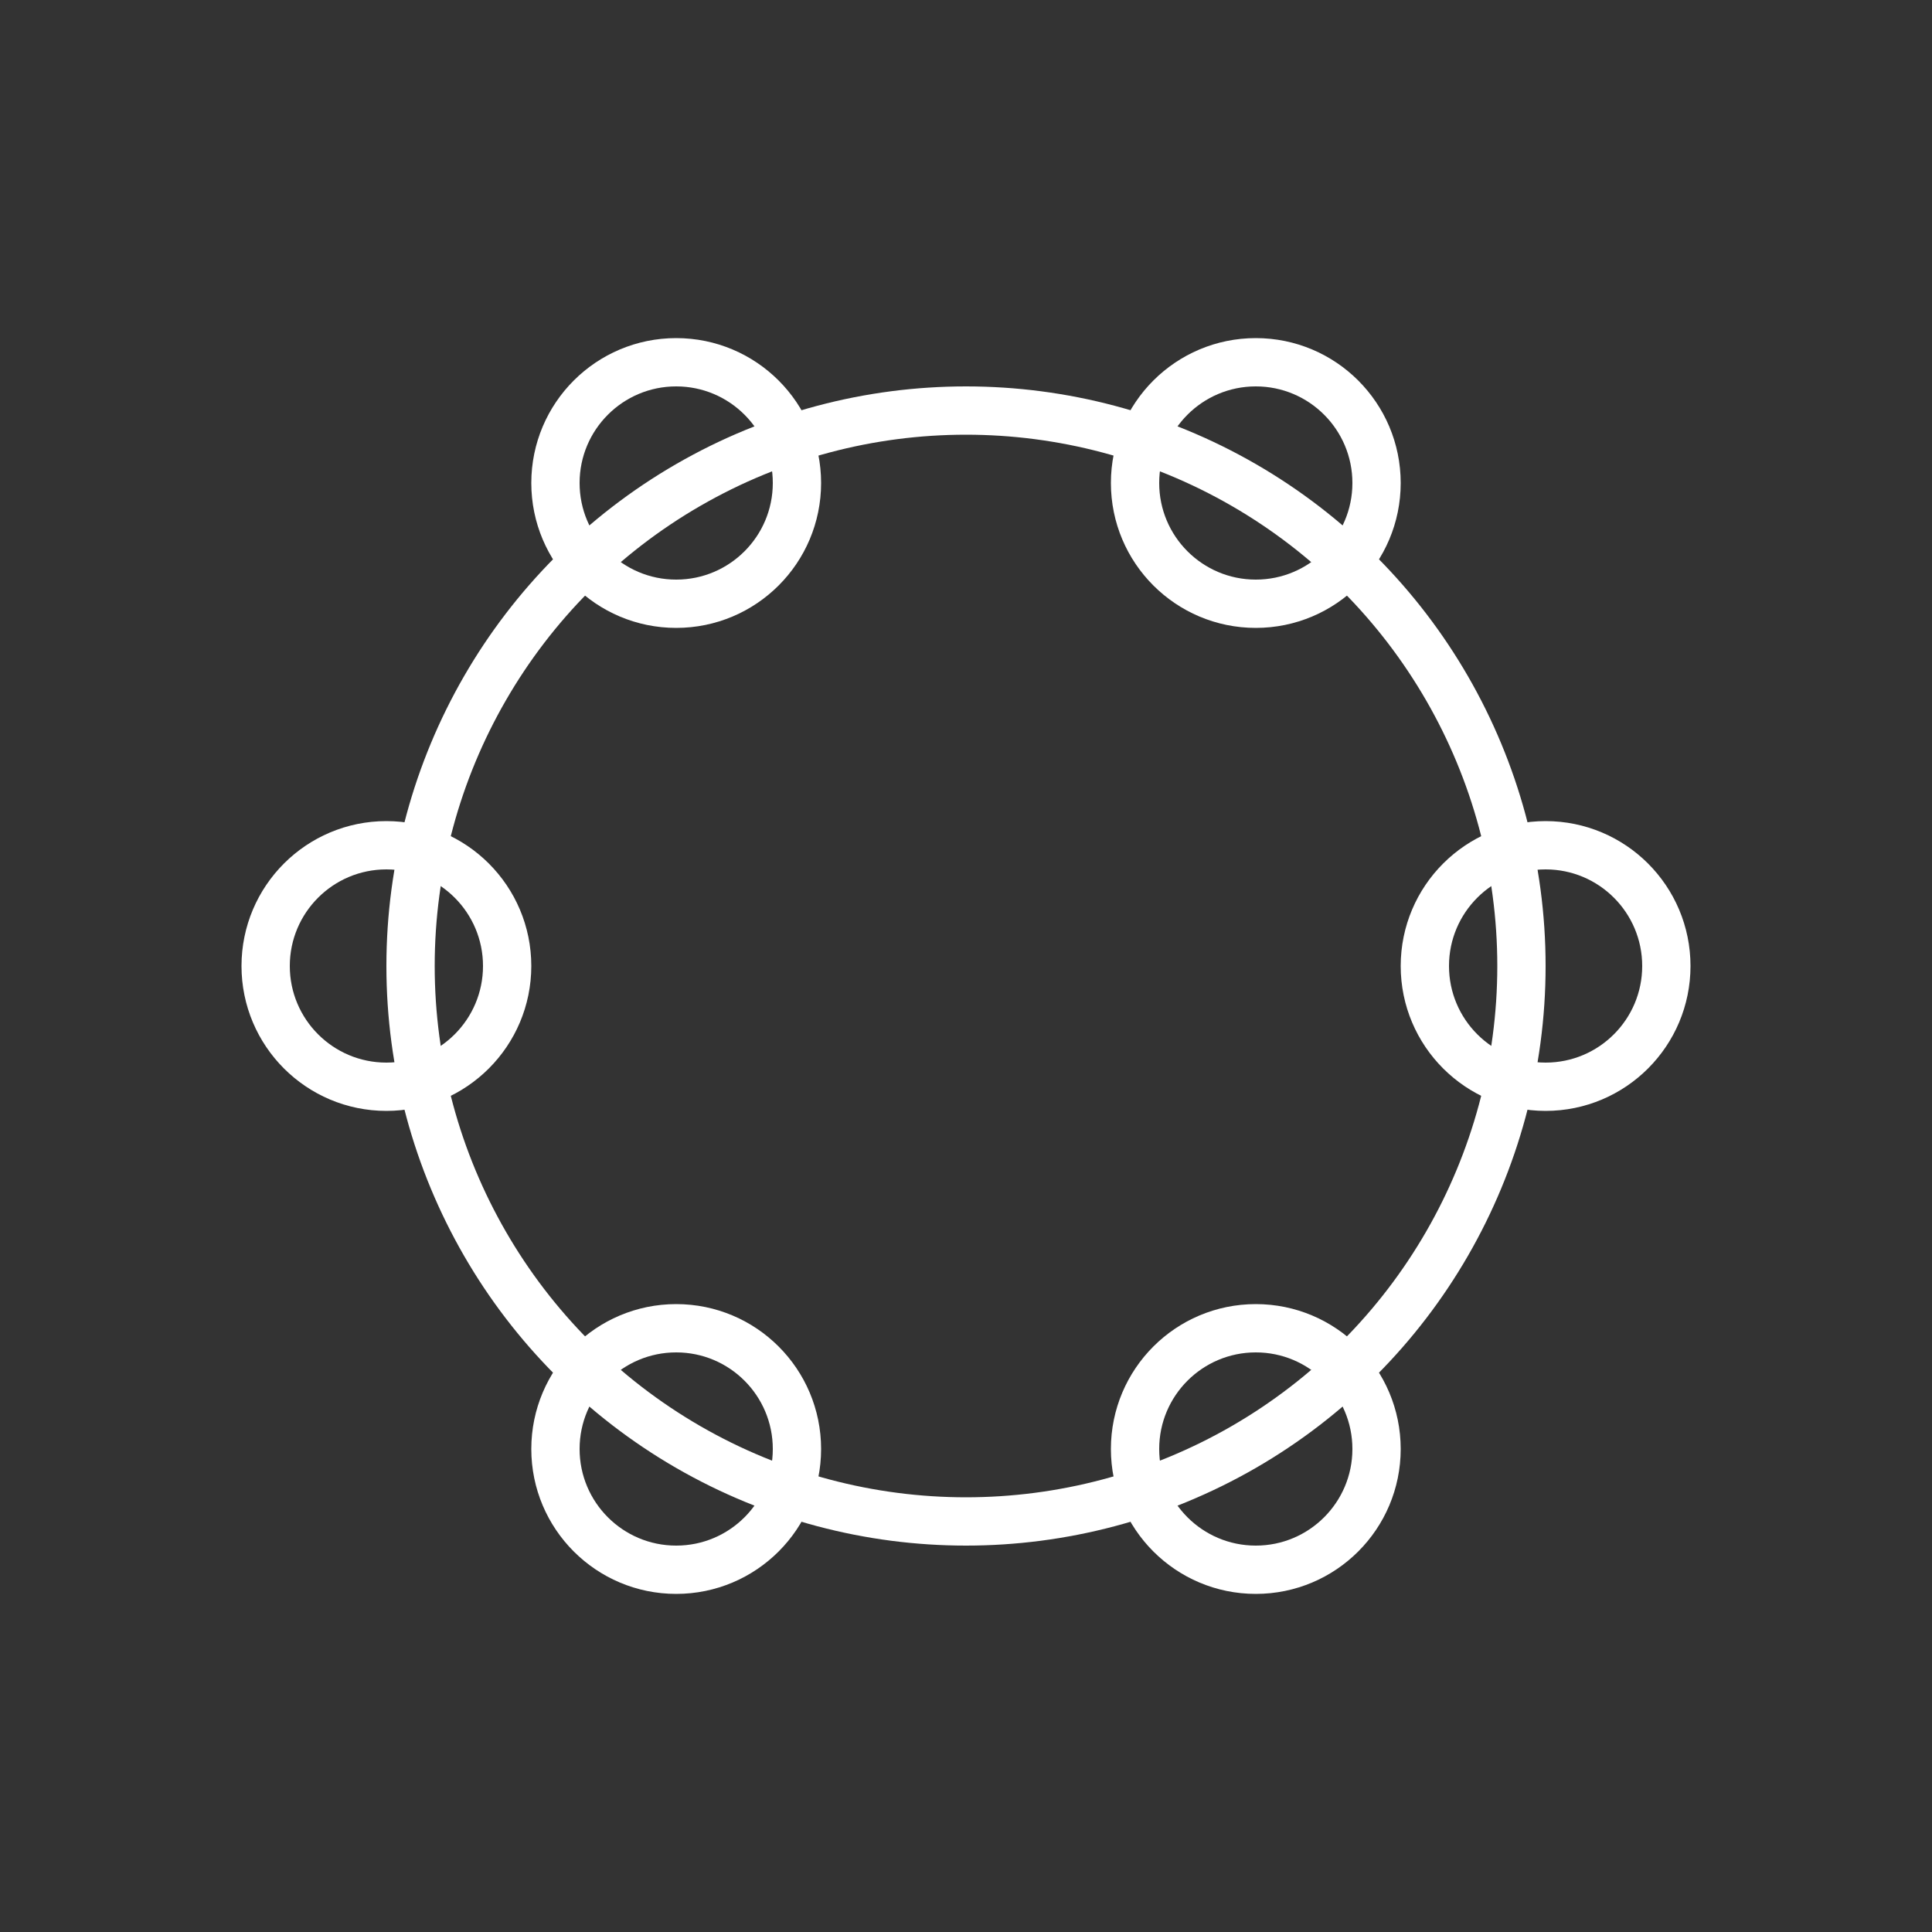 <svg xmlns="http://www.w3.org/2000/svg" width="40" height="40" viewBox="0 0 40 40">
  <rect x="0" y="0" width="40" height="40" fill="#333333" stroke="none"/>
  <g id="组_23892" data-name="组 23892" transform="translate(-758 -898)">
    <rect id="矩形_1042" data-name="矩形 1042" width="40" height="40" transform="translate(758 898)" fill="none"/>
    <g id="组_23086" data-name="组 23086" transform="translate(37 53)">
      <g id="椭圆_1137" data-name="椭圆 1137" transform="translate(750 862)" fill="none" stroke="#fff" stroke-width="1">
        <circle cx="3" cy="3" r="3" stroke="none"/>
        <circle cx="3" cy="3" r="2.5" fill="none"/>
      </g>
      <g id="椭圆_1138" data-name="椭圆 1138" transform="translate(744 852)" fill="none" stroke="#fff" stroke-width="1">
        <circle cx="3" cy="3" r="3" stroke="none"/>
        <circle cx="3" cy="3" r="2.5" fill="none"/>
      </g>
      <g id="椭圆_1139" data-name="椭圆 1139" transform="translate(732 852)" fill="none" stroke="#fff" stroke-width="1">
        <circle cx="3" cy="3" r="3" stroke="none"/>
        <circle cx="3" cy="3" r="2.5" fill="none"/>
      </g>
      <g id="椭圆_1140" data-name="椭圆 1140" transform="translate(726 862)" fill="none" stroke="#fff" stroke-width="1">
        <circle cx="3" cy="3" r="3" stroke="none"/>
        <circle cx="3" cy="3" r="2.5" fill="none"/>
      </g>
      <g id="椭圆_1142" data-name="椭圆 1142" transform="translate(729 853)" fill="none" stroke="#fff" stroke-width="1">
        <circle cx="12" cy="12" r="12" stroke="none"/>
        <circle cx="12" cy="12" r="11.5" fill="none"/>
      </g>
      <g id="椭圆_1141" data-name="椭圆 1141" transform="translate(732 872)" fill="none" stroke="#fff" stroke-width="1">
        <circle cx="3" cy="3" r="3" stroke="none"/>
        <circle cx="3" cy="3" r="2.5" fill="none"/>
      </g>
      <g id="椭圆_1143" data-name="椭圆 1143" transform="translate(744 872)" fill="none" stroke="#fff" stroke-width="1">
        <circle cx="3" cy="3" r="3" stroke="none"/>
        <circle cx="3" cy="3" r="2.5" fill="none"/>
      </g>
    </g>
  </g>
</svg>
